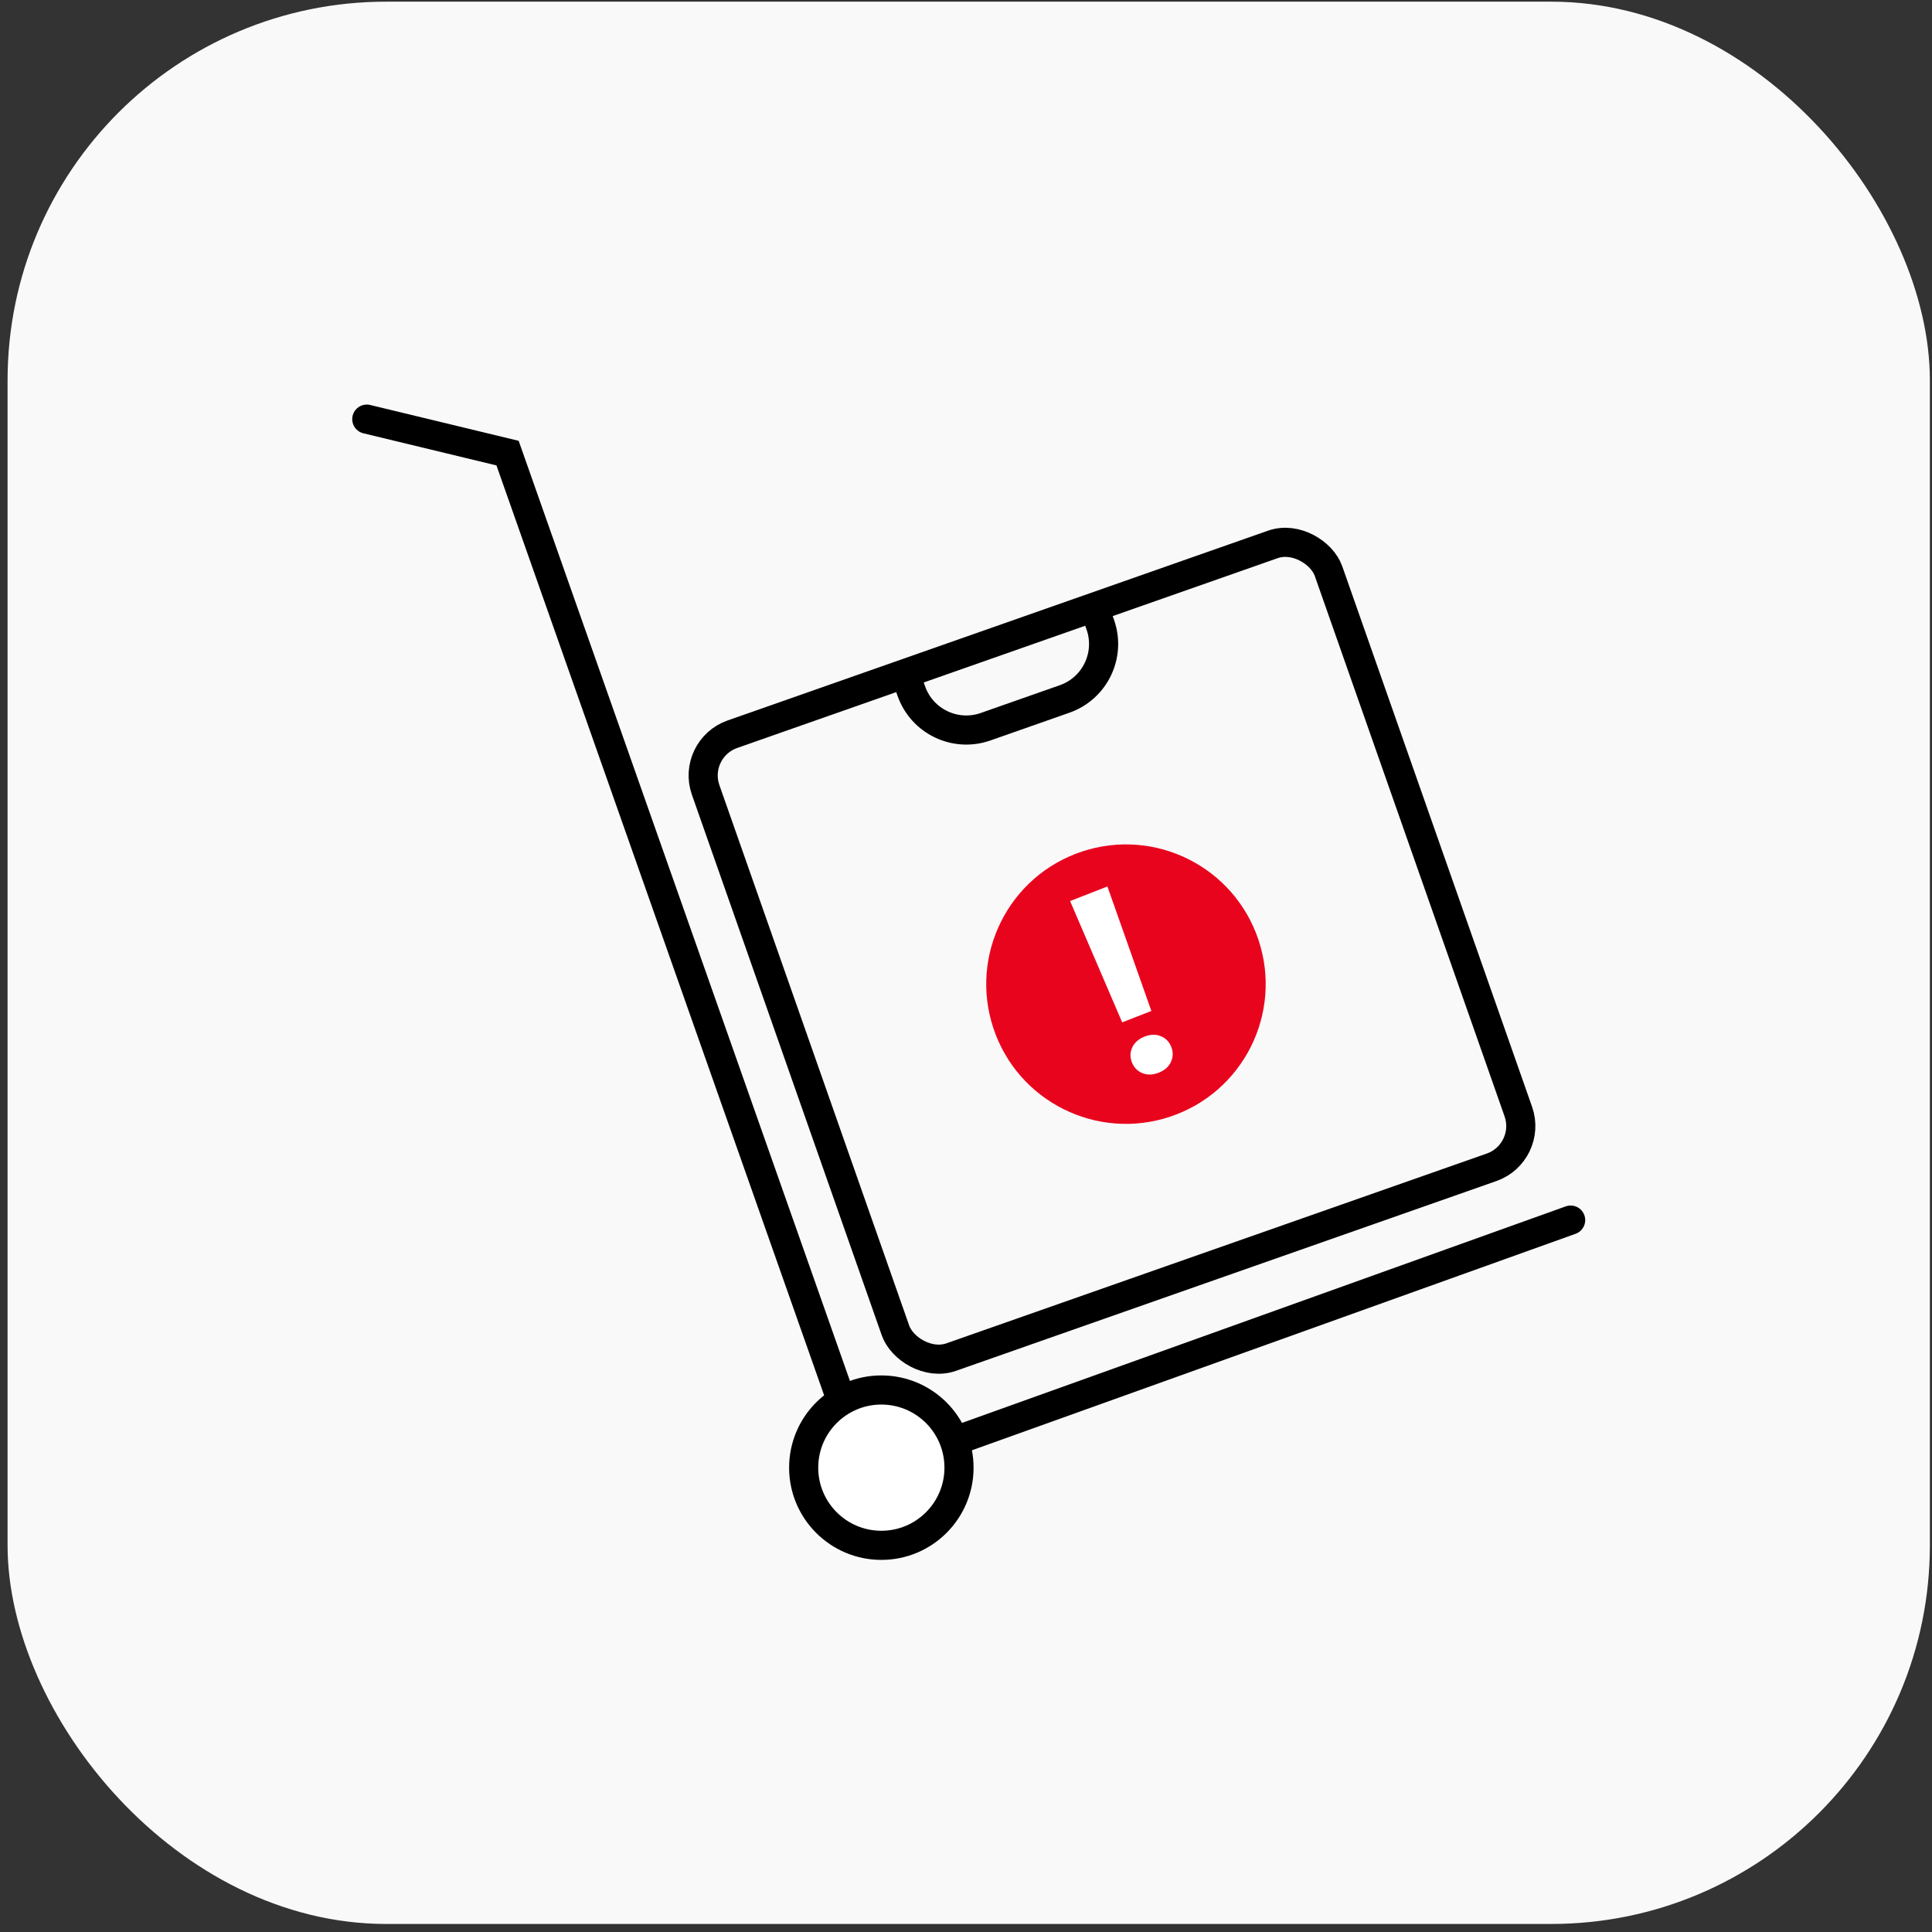 <?xml version="1.0" encoding="UTF-8"?> <svg xmlns="http://www.w3.org/2000/svg" width="199" height="199" viewBox="0 0 199 199" fill="none"><rect x="0" y="0" width="199" height="199" fill="#333333" stroke="none"/> <rect x="0.78" y="0.172" width="198" height="198" rx="39" fill="#F9F9F9"></rect> <path d="M37.78 43.172L52.28 46.672L89.28 151.672L161.78 125.672" stroke="black" stroke-width="3" stroke-linecap="round"></path> <rect x="71.192" y="77.117" width="68" height="68" rx="4.5" transform="rotate(-19.351 71.192 77.117)" stroke="black" stroke-width="3"></rect> <path d="M112.746 62.671L113.333 64.344C114.431 67.471 112.787 70.896 109.66 71.994L101.517 74.854C98.39 75.952 94.965 74.307 93.867 71.181L93.337 69.671" stroke="black" stroke-width="3"></path> <circle cx="90.78" cy="151.172" r="8" fill="white" stroke="black" stroke-width="3"></circle> <path d="M129.631 96.827C132.139 104.368 128.06 112.515 120.519 115.023C112.978 117.532 104.831 113.453 102.322 105.912C99.814 98.371 103.893 90.224 111.434 87.715C118.975 85.206 127.122 89.286 129.631 96.827Z" fill="#E9041E"></path> <path d="M114.066 91.31L118.593 104.132L115.587 105.305L110.221 92.81L114.066 91.31ZM116.591 109.429C116.382 108.895 116.393 108.381 116.624 107.887C116.859 107.381 117.282 107.01 117.891 106.772C118.509 106.531 119.072 106.518 119.579 106.734C120.083 106.941 120.44 107.312 120.648 107.846C120.85 108.364 120.838 108.874 120.61 109.376C120.383 109.879 119.961 110.25 119.343 110.491C118.733 110.729 118.171 110.742 117.655 110.529C117.147 110.314 116.793 109.947 116.591 109.429Z" fill="white"></path> </svg> 